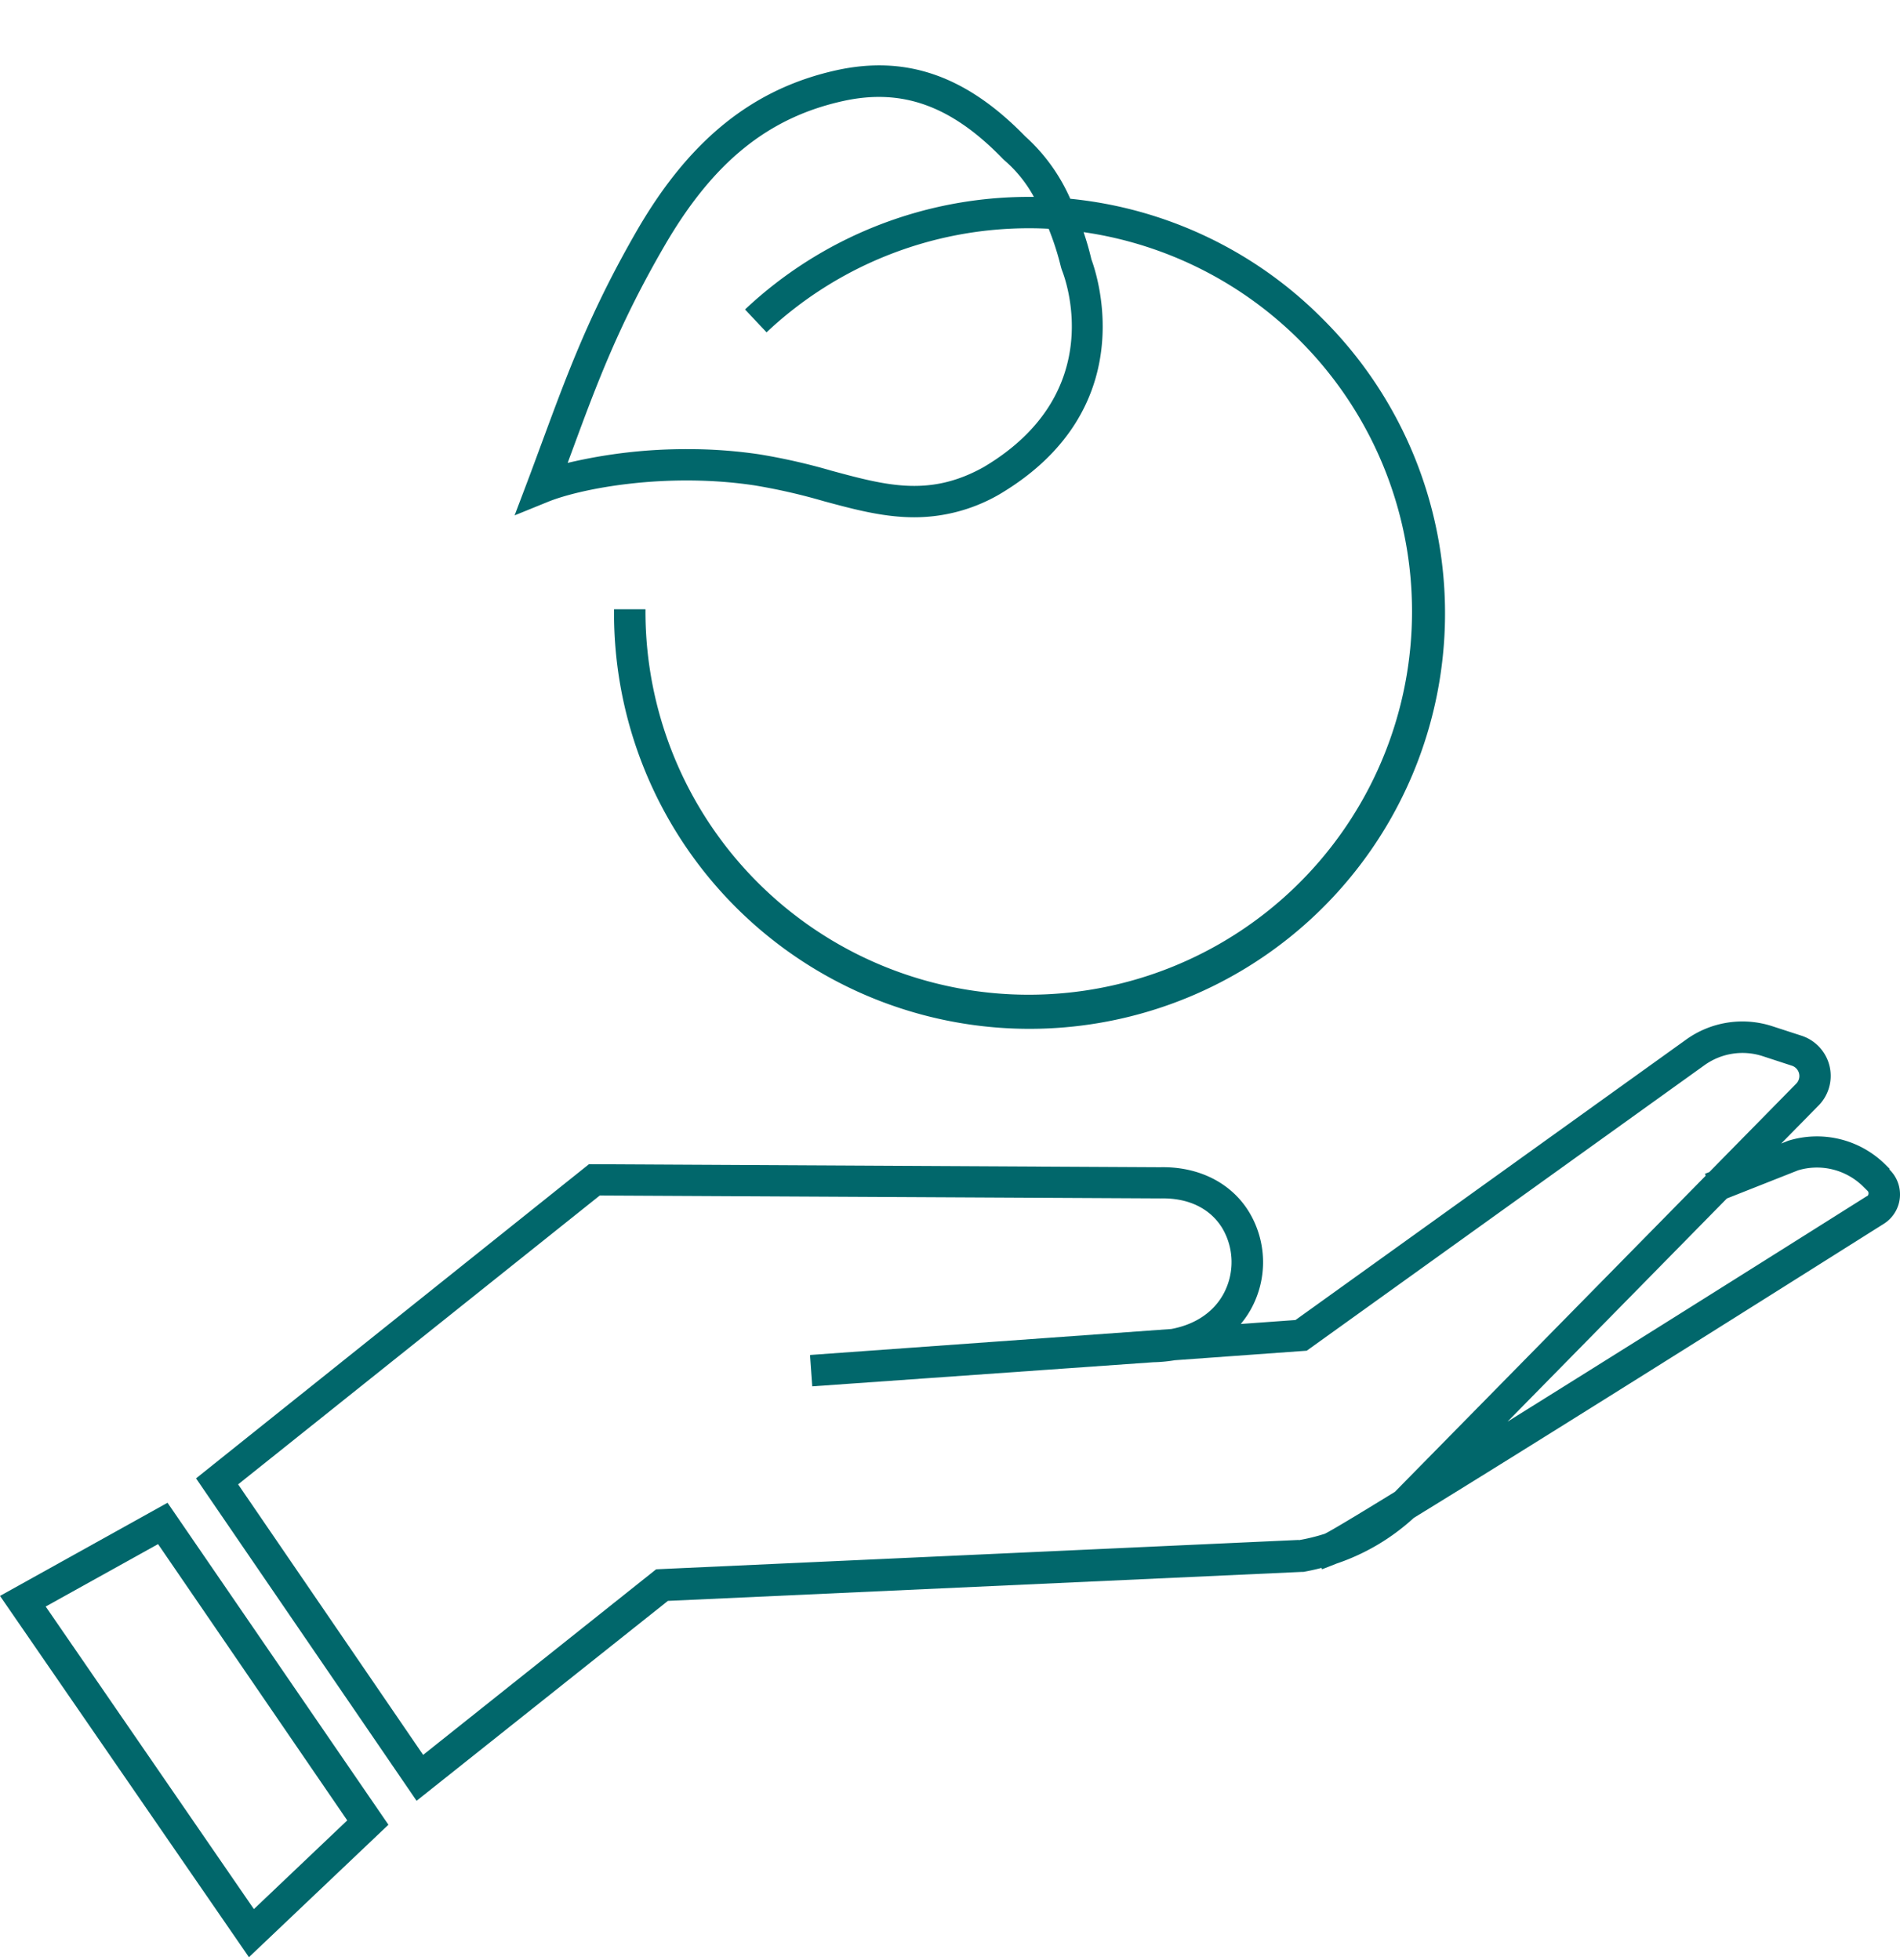 <svg id="Vrstva_1" data-name="Vrstva 1" xmlns="http://www.w3.org/2000/svg" viewBox="0 0 332.63 343.1"><title>ette_ikona_udrzitelnost_barva</title><path d="M0,279.4l43.58,63.25L68,319.46,29.33,263.09Zm44.45,54.83L8,281.26l19.67-10.93L60.79,318.7Z" style="fill:#01676b"/><path d="M330.79,204.6l-.83-.82a17,17,0,0,0-16.89-4.07l-1.24.49,6.39-6.5a7.4,7.4,0,0,0-2.81-12.37l-5.14-1.67A16.89,16.89,0,0,0,295.19,182L226.8,231.1l-9.58.69A16.62,16.62,0,0,0,219,229.2a17,17,0,0,0-.32-17c-3.15-5.17-8.9-8-15.57-7.85l-100-.53-68.79,55,38.61,56.45,44-35,110.9-5.07.33,0c1.08-.19,2.14-.43,3.19-.7l.1.24,2.54-1h0a37.9,37.9,0,0,0,13.52-8c20-12.26,57.39-35.79,82.29-51.49a6.07,6.07,0,0,0,1-9.48Zm-103.42,65-112.5,5.14L74.08,307.23,41.69,259.87,105,209.3l98.17.51c4.85-.12,8.69,1.73,10.82,5.22a11.68,11.68,0,0,1,.19,11.52c-1.78,3.24-5,5.35-9.12,6.12l-63.25,4.55.39,5.49,59.74-4.22a26.22,26.22,0,0,0,3.73-.35l23.1-1.67,69.65-50a11.42,11.42,0,0,1,10.16-1.57l5.14,1.68a1.9,1.9,0,0,1,.71,3.17l-15.19,15.45-.76.3.13.34-54.42,55.35c-6.83,4.2-11.3,6.88-12.26,7.33A33.13,33.13,0,0,1,227.37,269.64Zm99.49-60.21c-21.28,13.42-44.67,28.11-62.94,39.5l38.4-39.07,12.47-4.93a11.5,11.5,0,0,1,11.33,2.78l.83.82a.56.56,0,0,1,.17.48A.55.55,0,0,1,326.86,209.43Z" style="fill:#01676b"/><path d="M231.58,55.85A72.27,72.27,0,0,0,187.37,34.8a32,32,0,0,0-7.91-10.95c-10.29-10.57-20.76-14.24-33-11.56-14.57,3.21-25.63,12.06-34.83,27.86C103.4,54.38,99.51,64.92,95,77.12c-.86,2.33-1.74,4.73-2.68,7.22l-2.23,5.89,5.83-2.37c5.79-2.35,20.73-5.21,36.19-2.88a103.82,103.82,0,0,1,12.06,2.75c5.32,1.44,10.48,2.83,15.89,2.83a29.68,29.68,0,0,0,14.88-4c25-14.81,17.18-38.34,16.13-41.15a49.15,49.15,0,0,0-1.37-4.77A67.1,67.1,0,1,1,113,107.19v-.53l-5.5,0v.58A72.74,72.74,0,1,0,231.58,55.85Zm-45.84-9.09.15.49c.36.87,8.51,21.37-13.69,34.53-9.46,5.27-17,3.23-26.59.64a107,107,0,0,0-12.68-2.88,84.79,84.79,0,0,0-12.55-.91,90,90,0,0,0-21,2.41c.25-.68.5-1.35.74-2,4.42-12,8.24-22.29,16.27-36.1,8.48-14.58,18.11-22.37,31.25-25.26,10.33-2.27,18.95.85,27.93,10.13l.23.22A22.8,22.8,0,0,1,181,34.47l-.78,0a72.49,72.49,0,0,0-49.79,19.71l3.77,4a67,67,0,0,1,46-18.22q1.71,0,3.39.09A48.34,48.34,0,0,1,185.74,46.76Z" style="fill:#01676b"/></svg>